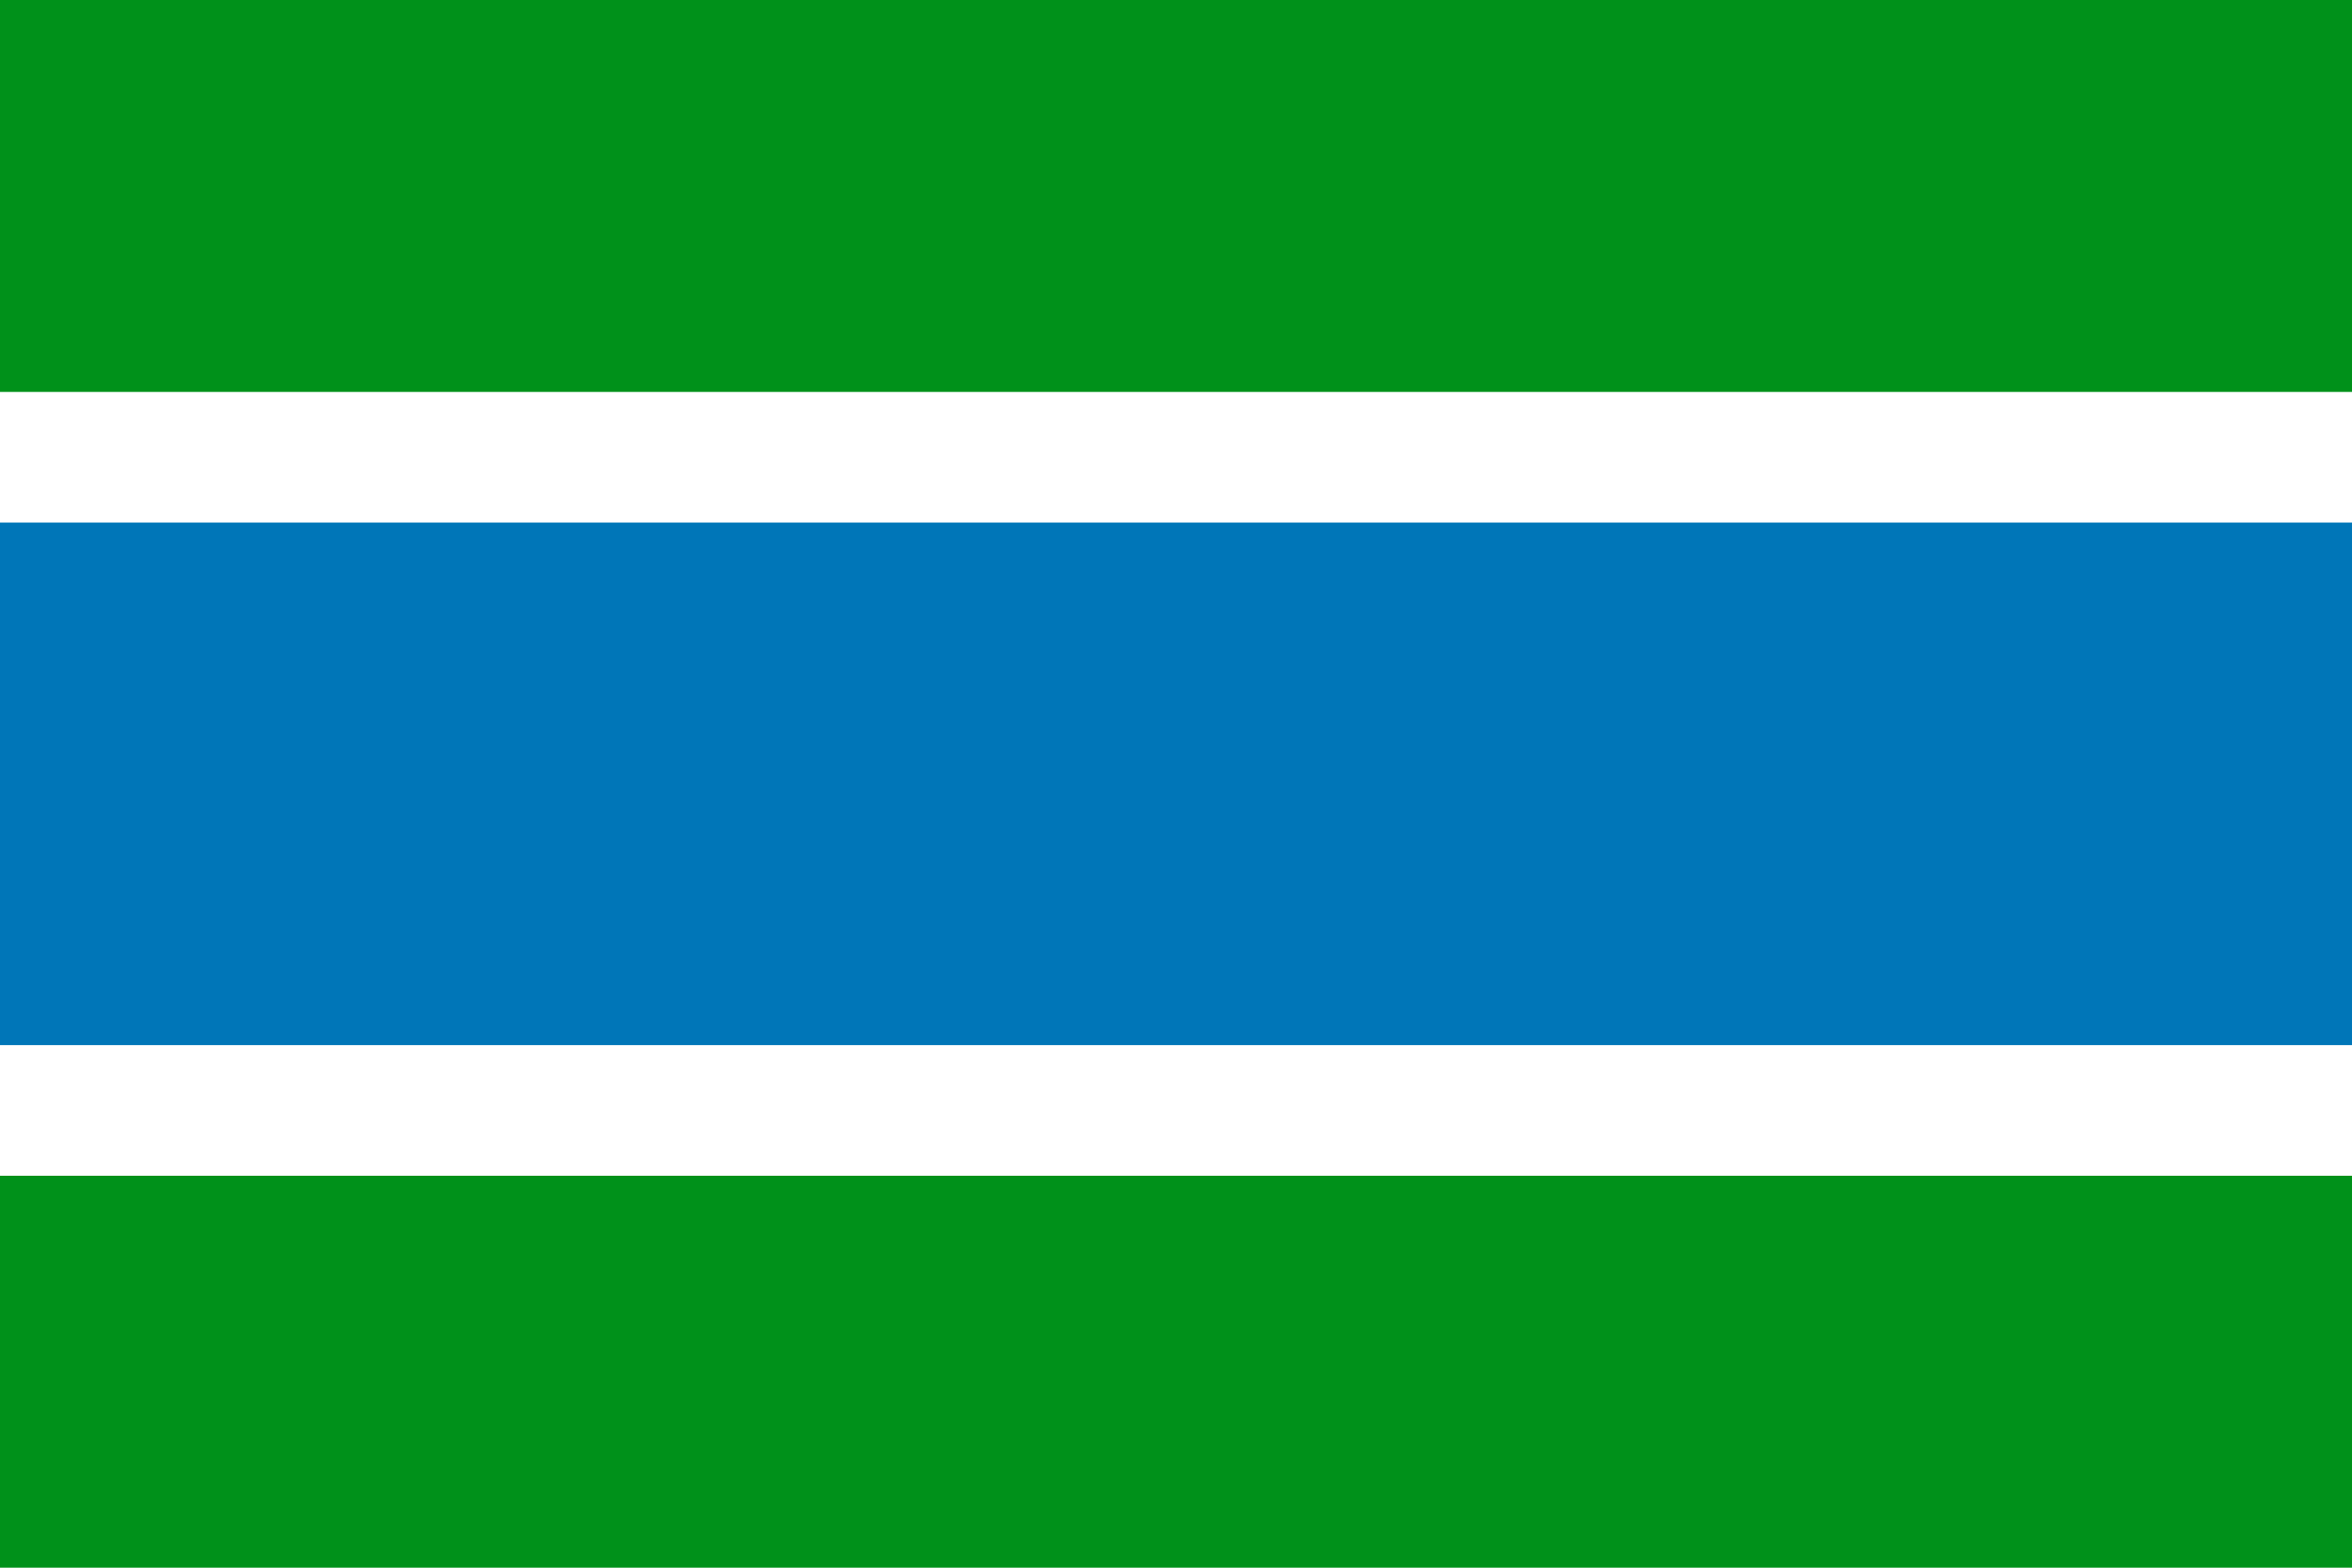 <svg xmlns="http://www.w3.org/2000/svg" width="1200" height="800" viewBox="0 0 18 12">
<rect fill="#00911A" width="18" height="12"/>
<rect fill="#FFF" y="3" width="18" height="6"/>
<rect fill="#0076B8" y="4" width="18" height="4"/>
</svg>